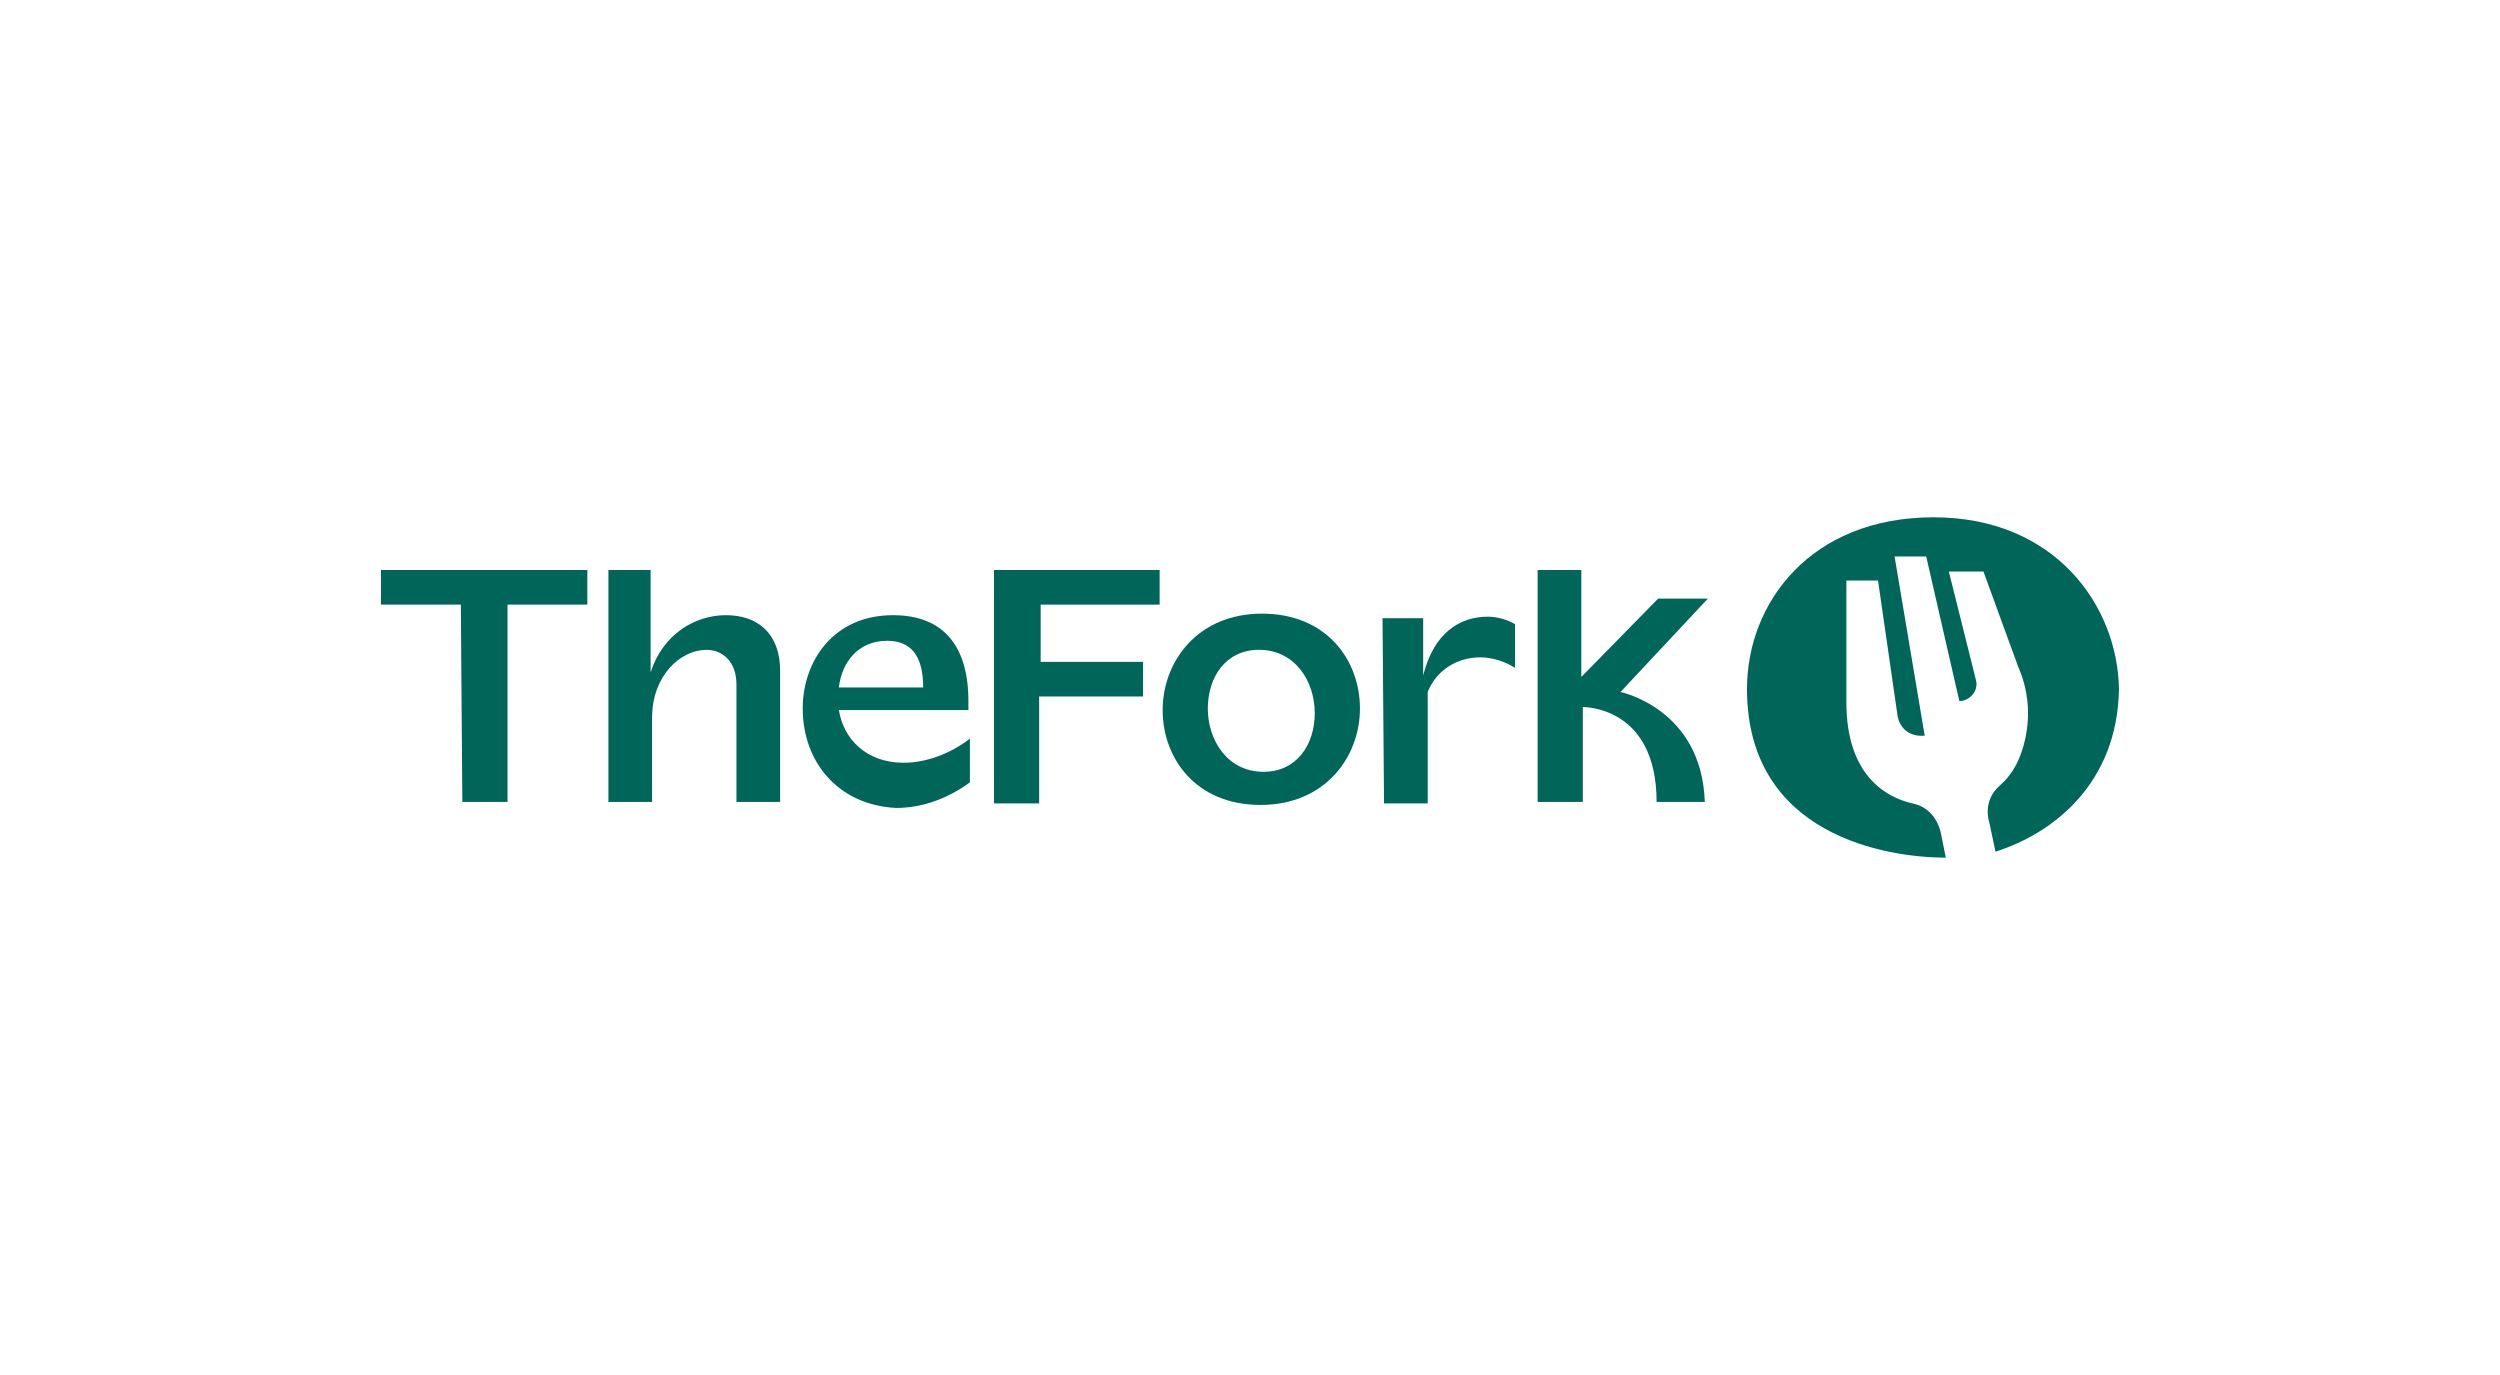 <?xml version="1.0" encoding="UTF-8"?>
<svg id="FRONT_graphics" xmlns="http://www.w3.org/2000/svg" viewBox="0 0 850.4 467.7">
  <defs>
    <style>
      .cls-1 {
        fill: none;
      }

      .cls-2 {
        fill: #00665a;
      }
    </style>
  </defs>
  <rect class="cls-1" width="850.4" height="467.7"/>
  <g>
    <path class="cls-2" d="M657.79,175.96c-42.01,0-63.53,29.2-63.53,58.4,0,50.21,48.16,57.38,67.62,57.38l-1.54-7.68c-1.02-5.64-4.61-9.73-9.73-10.76-9.22-2.05-22.54-9.73-22.54-34.32v-41.5h10.76l6.66,46.11c.51,3.07,3.07,7.17,9.22,6.66l-10.25-60.96h10.76l11.27,49.18c3.59,0,6.66-3.59,5.64-7.17l-9.22-36.89h11.78l11.78,32.28c3.59,8.2,4.1,16.39,2.56,24.08-1.54,7.17-4.1,12.3-8.71,16.39-3.59,3.07-5.12,7.68-3.59,12.81l2.05,9.73c19.47-6.15,41.5-23.05,42.01-55.33-.51-28.69-22.03-58.4-63.01-58.4Z"/>
    <g>
      <path class="cls-2" d="M156.75,205.67h-27.15v-11.78h70.19v11.78h-27.15v67.11h-15.37l-.51-67.11h0Z"/>
      <path class="cls-2" d="M206.45,193.89h14.86v34.84c4.1-12.81,14.86-19.47,25.62-19.47s18.44,6.15,18.44,18.96v44.57h-14.86v-39.96c0-7.68-4.61-11.78-10.25-11.78-8.71,0-18.44,8.71-18.44,23.05v28.69h-14.86v-78.89h-.51Z"/>
      <path class="cls-2" d="M273.05,241.02c0-15.88,10.25-31.76,30.74-31.76,16.91,0,25.62,10.25,25.62,29.2v3.07h-44.06c1.54,9.73,9.22,17.93,22.03,17.93,7.68,0,15.88-3.07,22.54-8.2v14.86c-7.68,5.64-16.39,8.71-25.1,8.71-19.98-1.02-31.76-15.88-31.76-33.81ZM314.03,233.85c0-10.76-4.1-15.88-12.3-15.88-9.73,0-15.37,7.17-16.39,15.88h28.69Z"/>
      <path class="cls-2" d="M338.11,193.89h56.35v11.78h-40.47v19.47h34.84v11.78h-35.35v36.37h-15.37v-79.41h0Z"/>
      <path class="cls-2" d="M395.49,241.53c0-16.39,11.78-32.79,33.81-32.79s33.3,15.88,33.3,32.28-11.78,32.79-33.81,32.79-33.3-15.88-33.3-32.28ZM429.81,262.54c11.27,0,17.42-9.22,17.42-19.98s-6.66-21.52-18.96-21.52c-11.27,0-17.42,9.22-17.42,19.98s6.66,21.52,18.96,21.52Z"/>
      <path class="cls-2" d="M470.28,210.28h13.83v19.47c3.59-14.34,12.3-19.98,22.03-19.98,3.07,0,6.66,1.02,9.22,2.56v14.86c-3.07-2.05-7.68-3.59-11.78-3.59-7.68,0-14.86,4.1-17.93,11.78v37.91h-14.86l-.51-63.01h0Z"/>
      <path class="cls-2" d="M551.23,235.39l29.71-31.76h-16.91l-26.13,26.64v-36.37h-14.86v78.89h15.37v-32.28s25.1-.51,25.1,32.28h16.39c-1.02-31.76-28.69-37.4-28.69-37.4Z"/>
    </g>
  </g>
</svg>